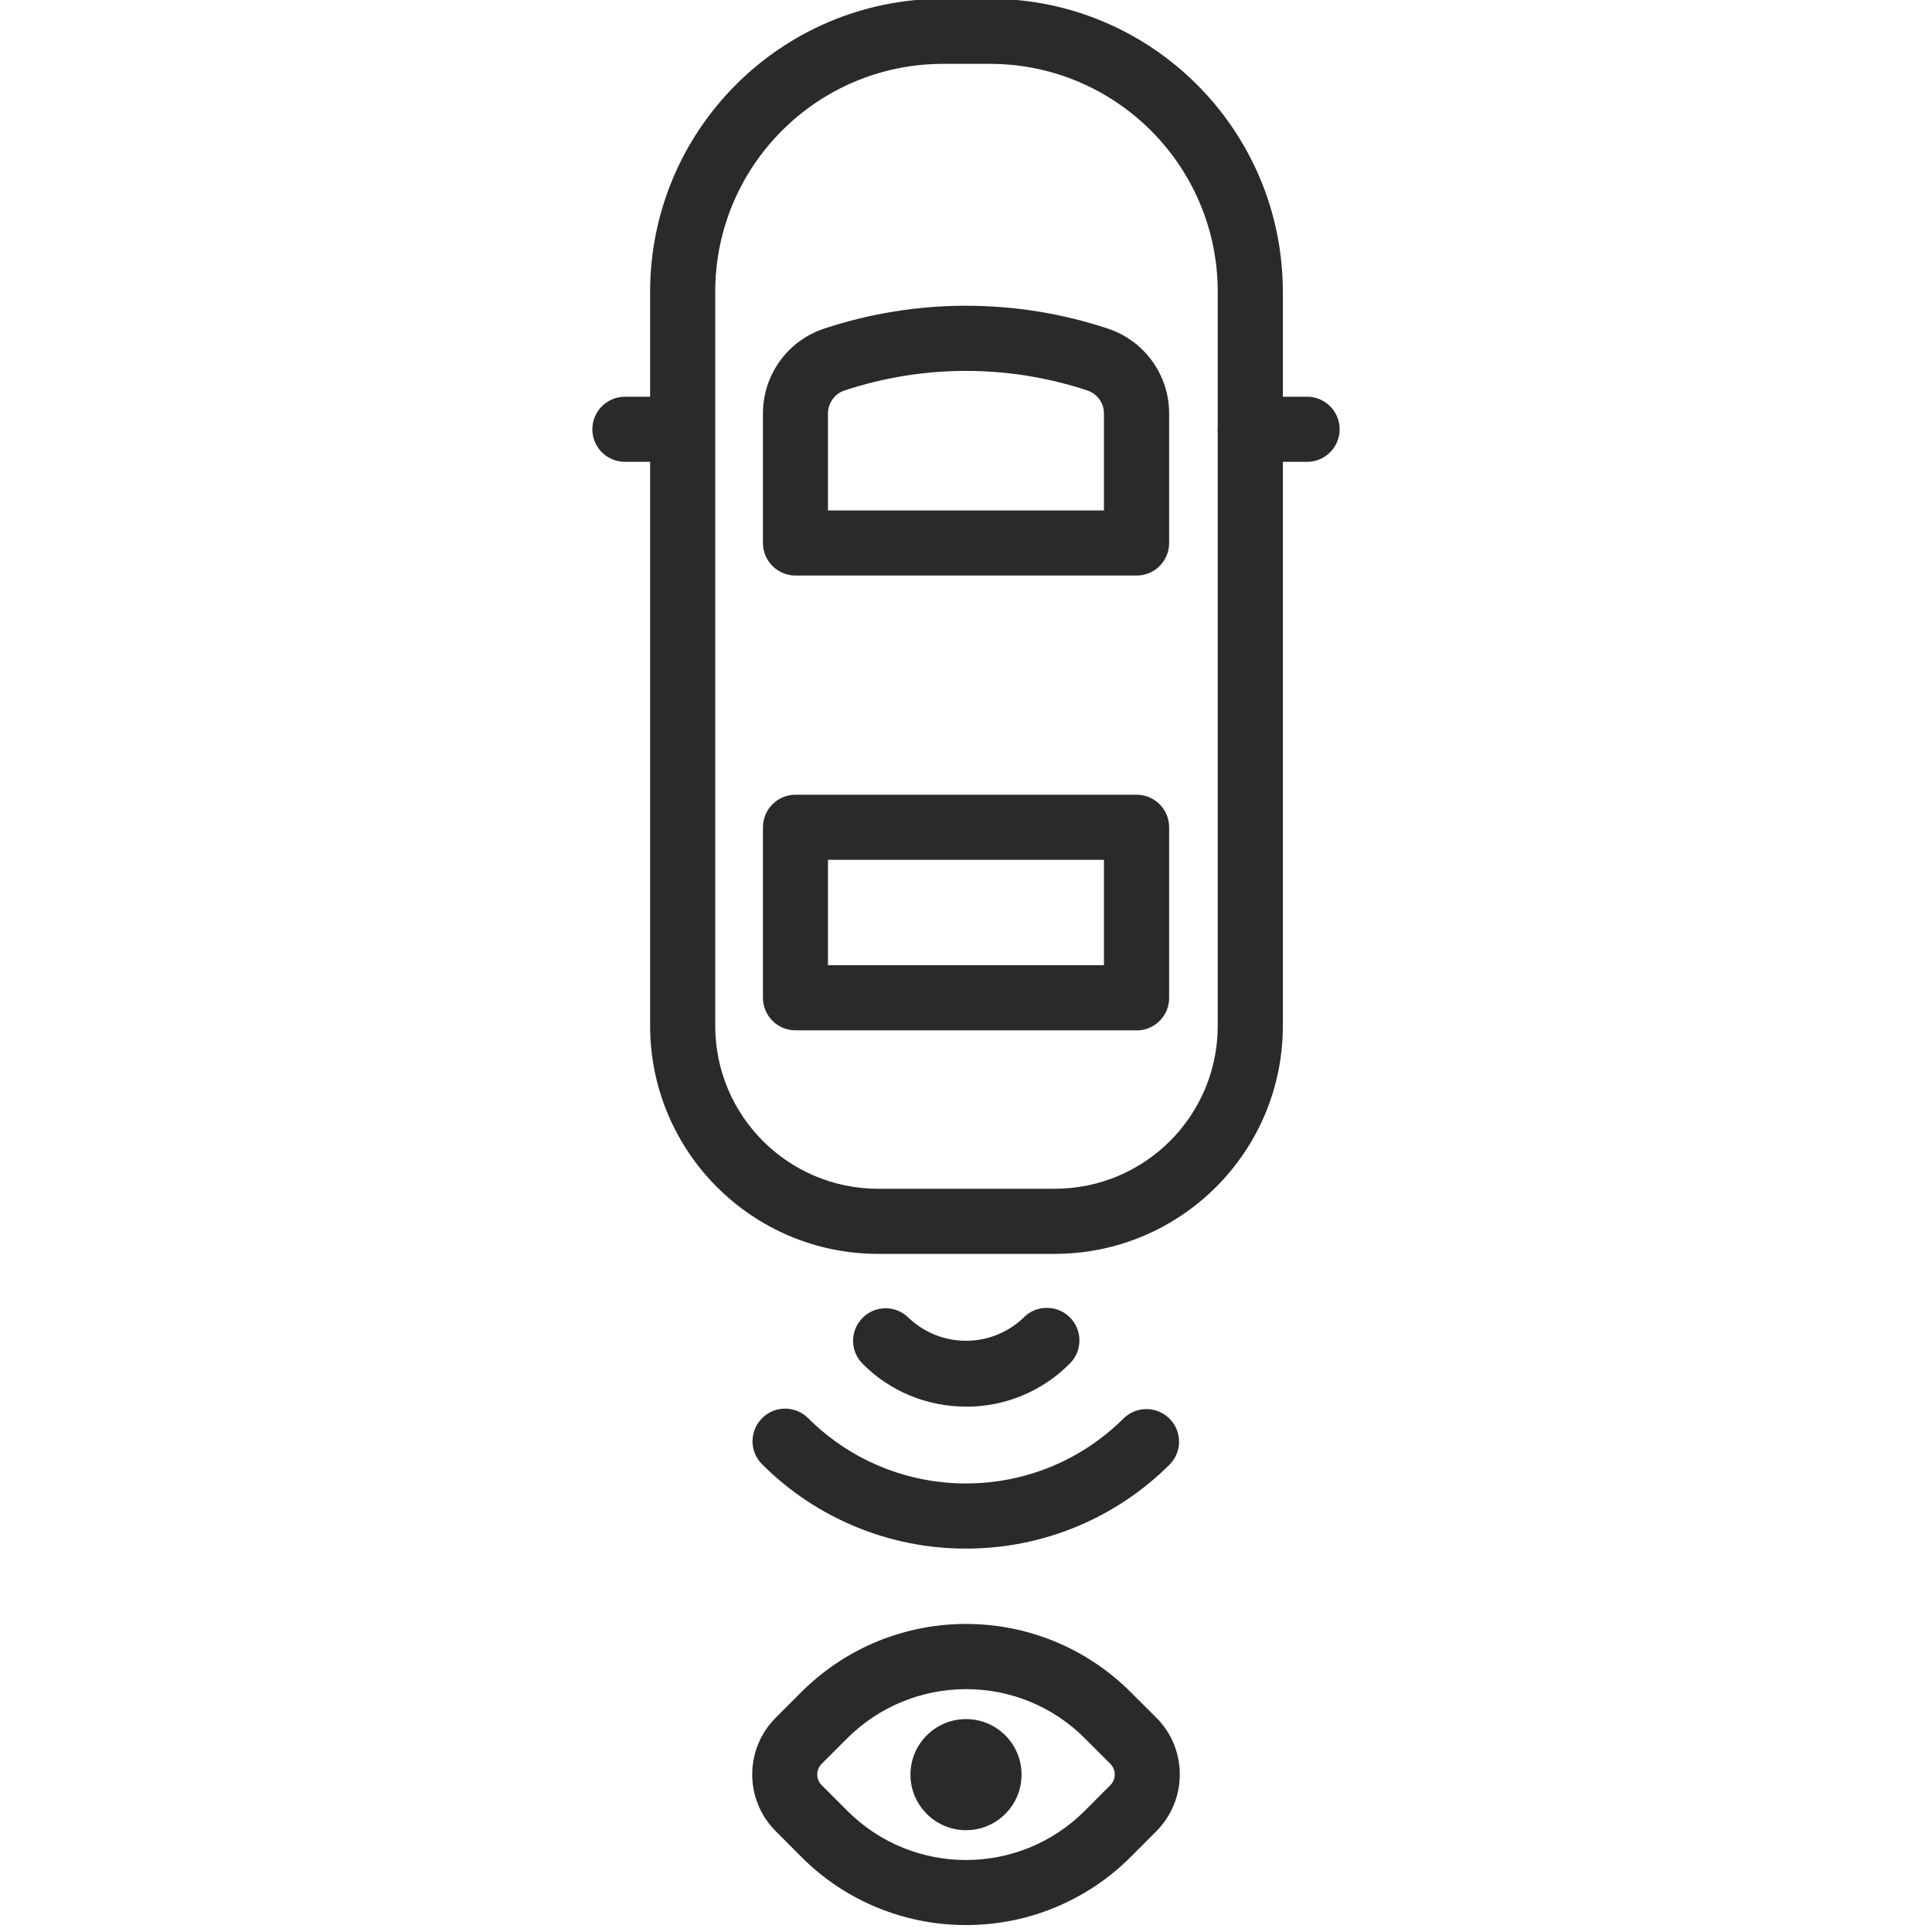 <?xml version="1.0" encoding="UTF-8"?>
<svg id="Layer_1" xmlns="http://www.w3.org/2000/svg" xmlns:xlink="http://www.w3.org/1999/xlink" version="1.1" viewBox="0 0 200 200">
  <!-- Generator: Adobe Illustrator 29.3.0, SVG Export Plug-In . SVG Version: 2.1.0 Build 146)  -->
  <defs>
    <style>
      .st0 {
        fill: none;
      }

      .st1 {
        fill: #2a292b;
      }

      .st2 {
        clip-path: url(#clippath);
      }
    </style>
    <clipPath id="clippath">
      <rect class="st0" x="61.32" y="-.13" width="77.36" height="199.42"/>
    </clipPath>
  </defs>
  <g class="st2">
    <g id="Grupo_5168">
      <path id="Trazado_16629" class="st1" d="M109.21,129.8h-18.32c-13.02-.01-23.57-10.57-23.59-23.59V30.19c.02-16.74,13.58-30.3,30.32-30.32h4.86c16.74.02,30.3,13.58,30.32,30.32v76.02c-.01,13.02-10.57,23.57-23.59,23.59M97.62,6.61c-13.02.01-23.57,10.56-23.58,23.58v76.02c.01,9.3,7.55,16.84,16.85,16.85h18.32c9.3-.01,16.84-7.55,16.85-16.85V30.19c-.01-13.02-10.56-23.57-23.58-23.58h-4.86Z"/>
      <path id="Trazado_16630" class="st1" d="M70.58,47.81h-5.89c-1.86,0-3.37-1.51-3.37-3.37,0-1.86,1.51-3.37,3.37-3.37h5.89c1.86,0,3.37,1.51,3.37,3.37,0,1.86-1.51,3.37-3.37,3.37"/>
      <path id="Trazado_16631" class="st1" d="M135.31,47.81h-5.88c-1.86,0-3.37-1.51-3.37-3.37,0-1.86,1.51-3.37,3.37-3.37h5.88c1.86,0,3.37,1.51,3.37,3.37,0,1.86-1.51,3.37-3.37,3.37"/>
      <path id="Trazado_16632" class="st1" d="M117.66,59.58h-35.31c-1.86,0-3.37-1.51-3.37-3.37v-13.41c0-3.99,2.55-7.53,6.33-8.78,9.54-3.16,19.85-3.16,29.39,0,3.78,1.26,6.33,4.8,6.33,8.78v13.41c0,1.86-1.51,3.37-3.37,3.37M85.71,52.84h28.57v-10.04c0-1.08-.69-2.04-1.72-2.38-8.16-2.7-16.97-2.7-25.13,0-1.03.34-1.72,1.3-1.72,2.39v10.04Z"/>
      <path id="Trazado_16633" class="st1" d="M117.66,106.66h-35.31c-1.86,0-3.37-1.51-3.37-3.37v-17.65c0-1.86,1.51-3.37,3.37-3.37h35.31c1.86,0,3.37,1.51,3.37,3.37h0v17.66c0,1.86-1.51,3.37-3.37,3.37M85.71,99.92h28.57v-10.91h-28.57v10.91Z"/>
      <path id="Trazado_16634" class="st1" d="M100,160.31c-7.92.01-15.51-3.13-21.11-8.73-1.32-1.32-1.32-3.45,0-4.77,1.32-1.32,3.45-1.32,4.77,0h0c9.03,9.01,23.65,9.01,32.68,0,1.34-1.29,3.47-1.25,4.77.09,1.26,1.31,1.26,3.37,0,4.68-5.6,5.6-13.19,8.74-21.11,8.73"/>
      <path id="Trazado_16635" class="st1" d="M100,145.61c-4.02.01-7.87-1.58-10.7-4.43-1.32-1.31-1.32-3.45,0-4.76,1.31-1.32,3.45-1.32,4.76,0h0c3.33,3.17,8.56,3.17,11.88,0,1.29-1.34,3.43-1.38,4.77-.09s1.38,3.43.09,4.77c-.03.03-.06.06-.09.09-2.84,2.85-6.69,4.44-10.71,4.43"/>
      <path id="Trazado_16636" class="st1" d="M100,199.28c-6.39.01-12.53-2.52-17.04-7.05l-2.66-2.67c-3.24-3.24-3.24-8.5,0-11.74l2.66-2.66c9.42-9.4,24.66-9.4,34.08,0l2.67,2.66c3.23,3.24,3.23,8.49,0,11.74l-2.66,2.67c-4.52,4.52-10.65,7.06-17.04,7.05M100,174.86c-4.6,0-9.02,1.82-12.28,5.07l-2.66,2.66c-.61.61-.61,1.6,0,2.21l2.67,2.67c6.78,6.77,17.76,6.77,24.55,0l2.66-2.67h0c.61-.61.61-1.6,0-2.21l-2.66-2.66c-3.25-3.26-7.67-5.08-12.28-5.07"/>
      <path id="Trazado_16637" class="st1" d="M105.75,183.71c0,3.18-2.58,5.75-5.75,5.75s-5.75-2.58-5.75-5.75,2.58-5.75,5.75-5.75h0c3.18,0,5.75,2.57,5.75,5.75h0"/>
    </g>
  </g>
</svg>